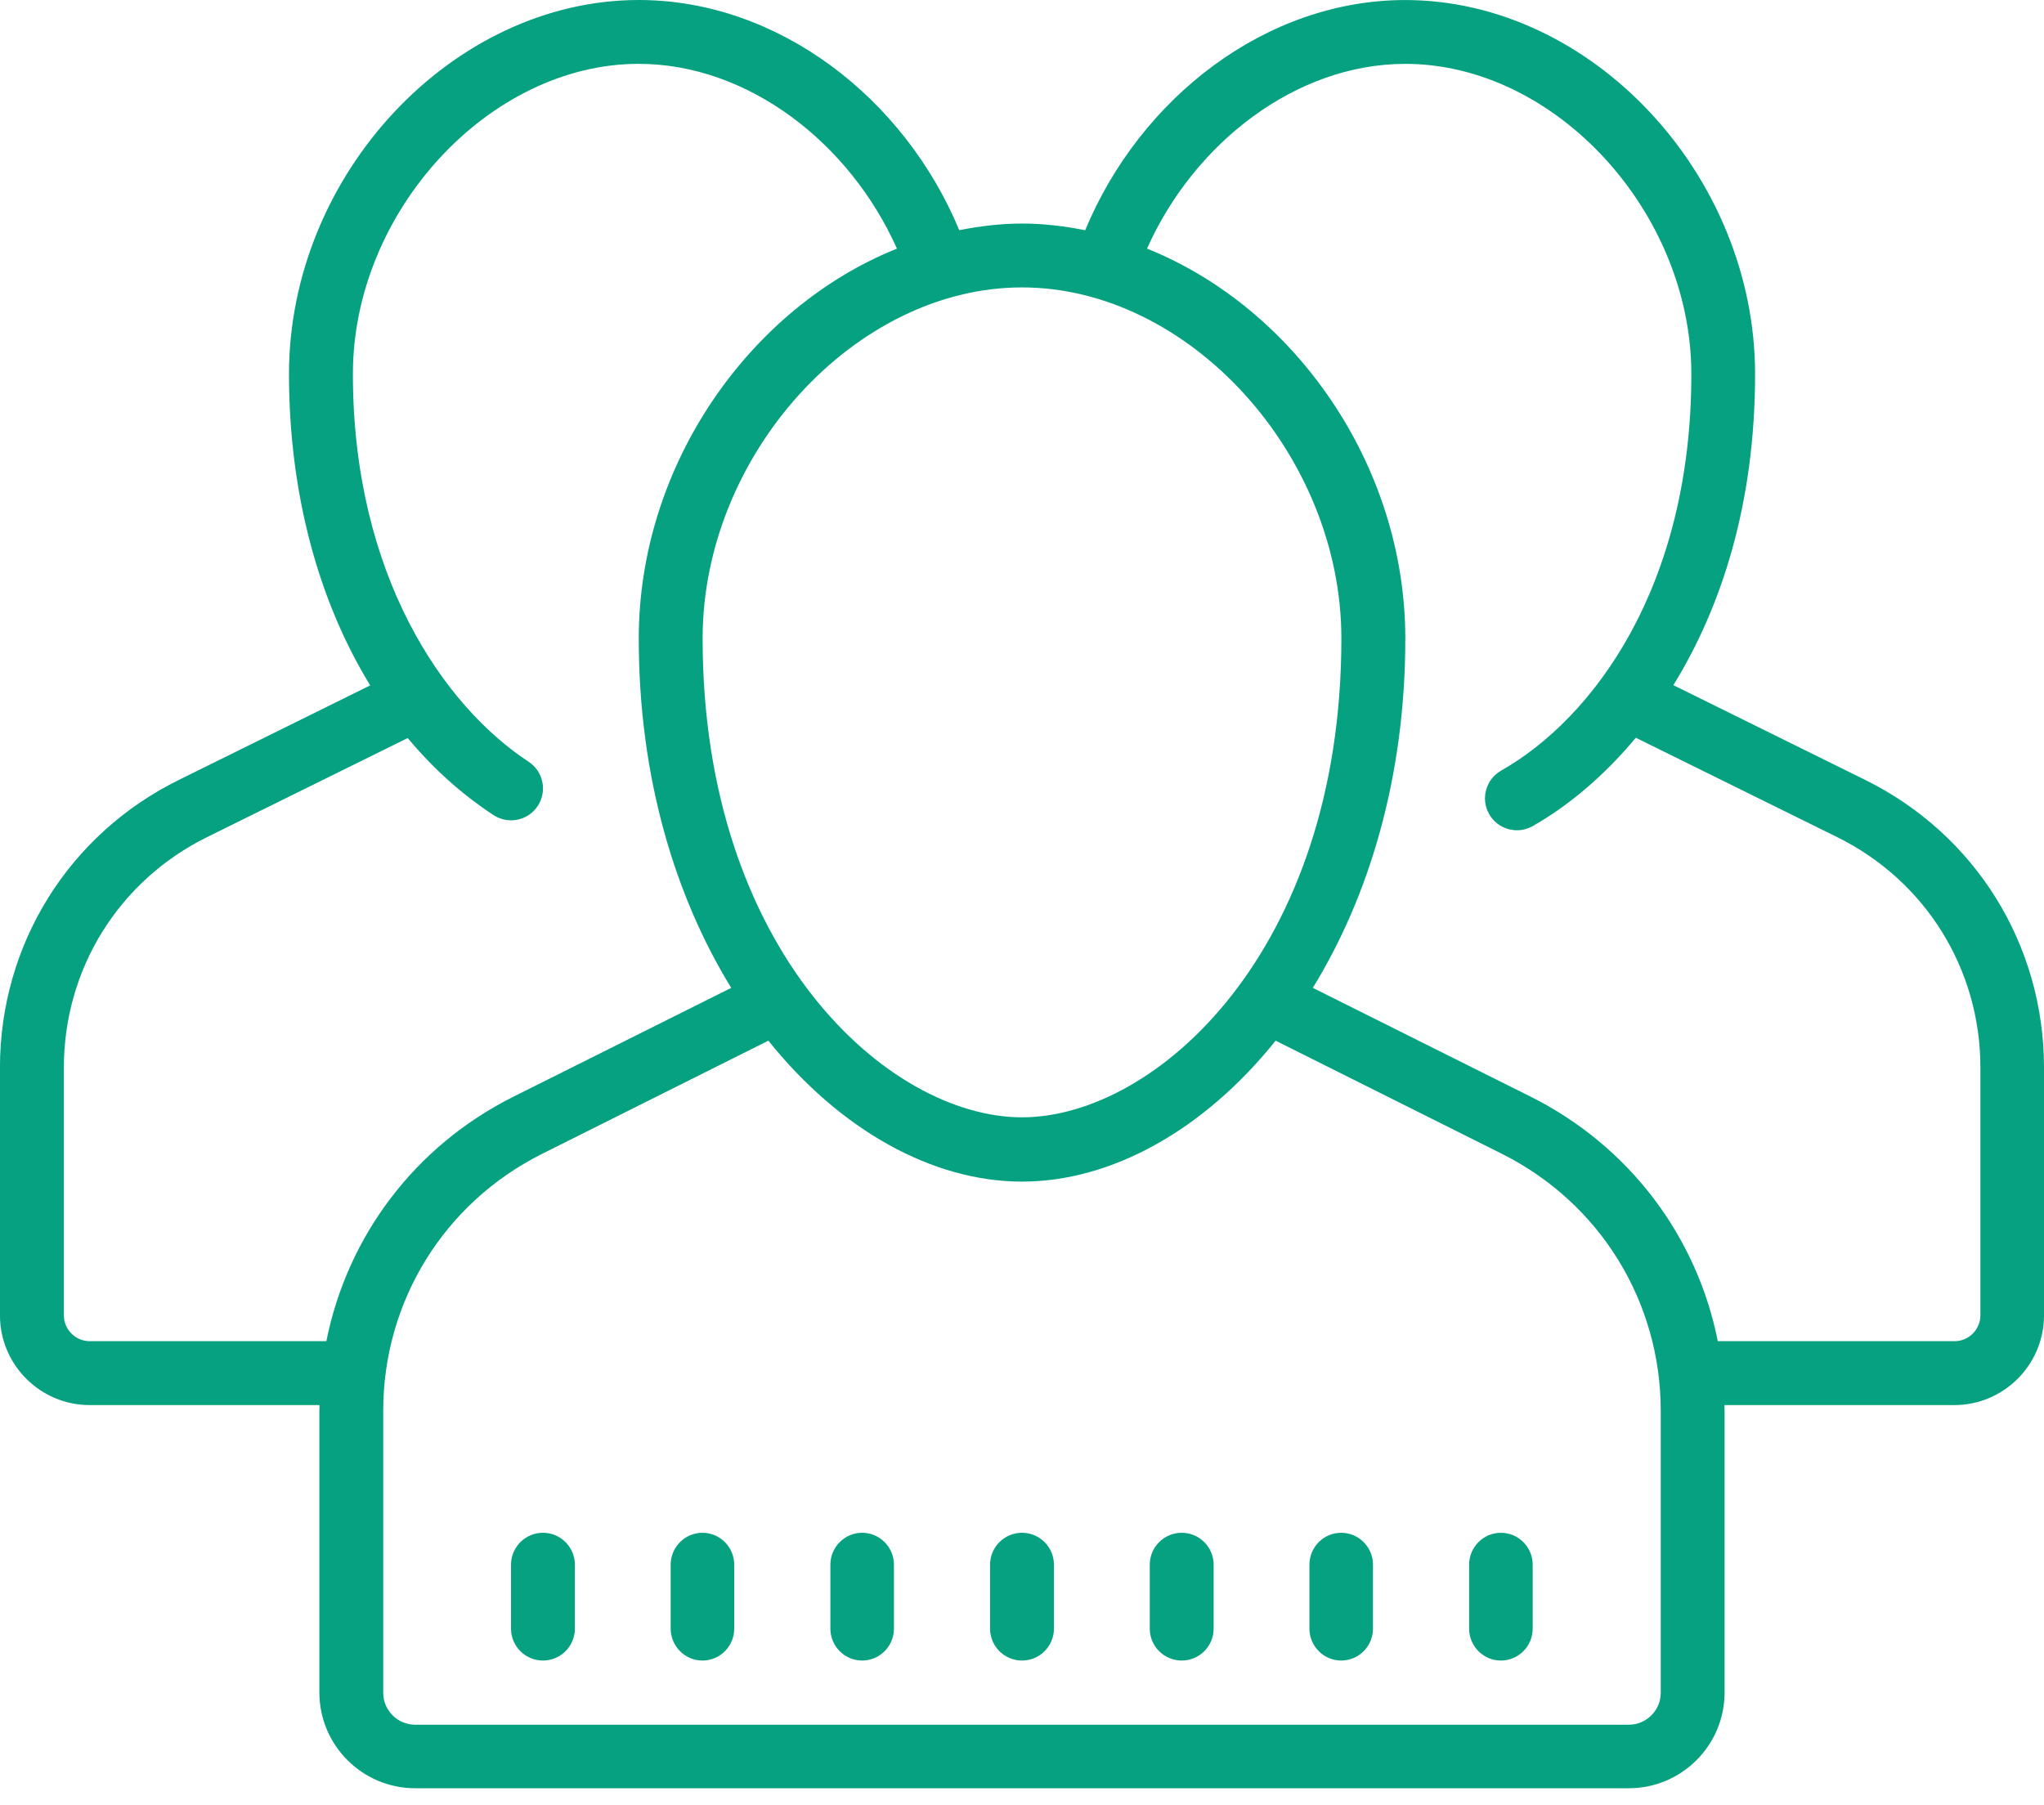 <?xml version="1.0" encoding="UTF-8"?> <svg xmlns="http://www.w3.org/2000/svg" xmlns:xlink="http://www.w3.org/1999/xlink" xmlns:avocode="https://avocode.com/" id="SVGDoc" width="60" height="53" version="1.1" viewBox="0 0 60 53"><defs></defs><desc>Generated with Avocode.</desc><g><g><title>Shape</title><path d="M44.058,45c-0.515,0 -0.933,0.42 -0.933,0.938v1.875c0,0.517 0.418,0.938 0.933,0.938c0.515,0 0.933,-0.42 0.933,-0.938v-1.875c0,-0.517 -0.418,-0.938 -0.933,-0.938zM39.37,45c-0.515,0 -0.933,0.42 -0.933,0.938v1.875c0,0.517 0.418,0.938 0.933,0.938c0.515,0 0.933,-0.42 0.933,-0.938v-1.875c0,-0.517 -0.418,-0.938 -0.933,-0.938zM34.688,45c-0.517,0 -0.938,0.42 -0.938,0.938v1.875c0,0.517 0.42,0.938 0.938,0.938c0.517,0 0.938,-0.42 0.938,-0.938v-1.875c0,-0.517 -0.42,-0.938 -0.938,-0.938zM30,45c-0.517,0 -0.938,0.42 -0.938,0.938v1.875c0,0.517 0.42,0.938 0.938,0.938c0.517,0 0.938,-0.42 0.938,-0.938v-1.875c0,-0.517 -0.42,-0.938 -0.938,-0.938zM25.308,45c-0.515,0 -0.933,0.42 -0.933,0.938v1.875c0,0.517 0.418,0.938 0.933,0.938c0.515,0 0.933,-0.42 0.933,-0.938v-1.875c0,-0.517 -0.418,-0.938 -0.933,-0.938zM20.62,45c-0.515,0 -0.933,0.42 -0.933,0.938v1.875c0,0.517 0.418,0.938 0.933,0.938c0.515,0 0.933,-0.42 0.933,-0.938v-1.875c0,-0.517 -0.418,-0.938 -0.933,-0.938zM15.938,45c-0.517,0 -0.938,0.42 -0.938,0.938v1.875c0,0.517 0.42,0.938 0.938,0.938c0.517,0 0.938,-0.42 0.938,-0.938v-1.875c0,-0.517 -0.42,-0.938 -0.938,-0.938zM22.555,30.553c2.106,2.626 4.818,4.137 7.445,4.137c2.627,0 5.339,-1.51 7.445,-4.137l6.641,3.321c2.877,1.44 4.664,4.331 4.664,7.55v8.273c0,0.517 -0.421,0.938 -0.938,0.938h-35.625c-0.517,0 -0.938,-0.421 -0.938,-0.938v-8.273c0,-3.217 1.787,-6.11 4.666,-7.55zM30,8.438c4.906,0 9.375,4.913 9.375,10.308c0,9.172 -5.445,14.057 -9.375,14.057c-3.93,0 -9.375,-4.885 -9.375,-14.057c0,-5.395 4.469,-10.308 9.375,-10.308zM41.253,1.875c4.394,0 8.395,4.341 8.395,9.108c0,6.246 -2.883,10.108 -5.582,11.64c-0.45,0.256 -0.609,0.826 -0.354,1.276c0.173,0.305 0.49,0.476 0.817,0.476c0.157,0 0.317,-0.04 0.463,-0.123c1.028,-0.584 2.076,-1.451 3.026,-2.593l5.909,2.917c2.595,1.281 4.206,3.874 4.206,6.766v7.273c0,0.418 -0.341,0.76 -0.76,0.76h-6.948c-0.615,-3.083 -2.603,-5.732 -5.497,-7.18l-6.391,-3.193c1.644,-2.676 2.715,-6.174 2.715,-10.252c0,-5.113 -3.267,-9.72 -7.582,-11.451c1.384,-3.104 4.373,-5.424 7.582,-5.424zM18.75,1.875c3.207,0 6.195,2.319 7.579,5.424c-4.313,1.732 -7.579,6.338 -7.579,11.451c0,4.078 1.07,7.576 2.714,10.252l-6.389,3.193c-2.894,1.447 -4.88,4.096 -5.495,7.18h-6.945c-0.419,0 -0.76,-0.341 -0.76,-0.76v-7.273c0,-2.892 1.611,-5.485 4.204,-6.766l5.889,-2.908c0.738,0.886 1.58,1.647 2.518,2.261c0.433,0.285 1.016,0.165 1.3,-0.269c0.284,-0.433 0.162,-1.014 -0.271,-1.298c-2.493,-1.634 -5.156,-5.483 -5.156,-11.382c-0.001,-4.765 4,-9.106 8.392,-9.106zM18.75,0c-5.469,0 -10.267,5.133 -10.267,10.983c0,3.474 0.853,6.64 2.384,9.139l-5.618,2.776c-3.237,1.597 -5.25,4.835 -5.25,8.445v7.273c0,1.453 1.182,2.635 2.635,2.635h6.746c-0.001,0.056 -0.005,0.112 -0.005,0.168v8.269c0,1.551 1.262,2.812 2.812,2.812h35.625c1.551,0 2.812,-1.262 2.812,-2.812v-8.269c0,-0.057 -0.005,-0.112 -0.005,-0.168h6.746c1.453,0 2.635,-1.182 2.635,-2.635v-7.273c0,-3.61 -2.012,-6.848 -5.25,-8.447l-5.63,-2.781c1.406,-2.277 2.399,-5.317 2.399,-9.131c-0.001,-5.851 -4.799,-10.983 -10.269,-10.983c-4.086,0 -7.782,2.87 -9.395,6.758c-0.608,-0.12 -1.226,-0.196 -1.855,-0.196c-0.625,0 -1.238,0.076 -1.842,0.194c-1.615,-3.889 -5.321,-6.757 -9.408,-6.757z" fill="#06a180" fill-opacity="1"></path></g></g></svg>
